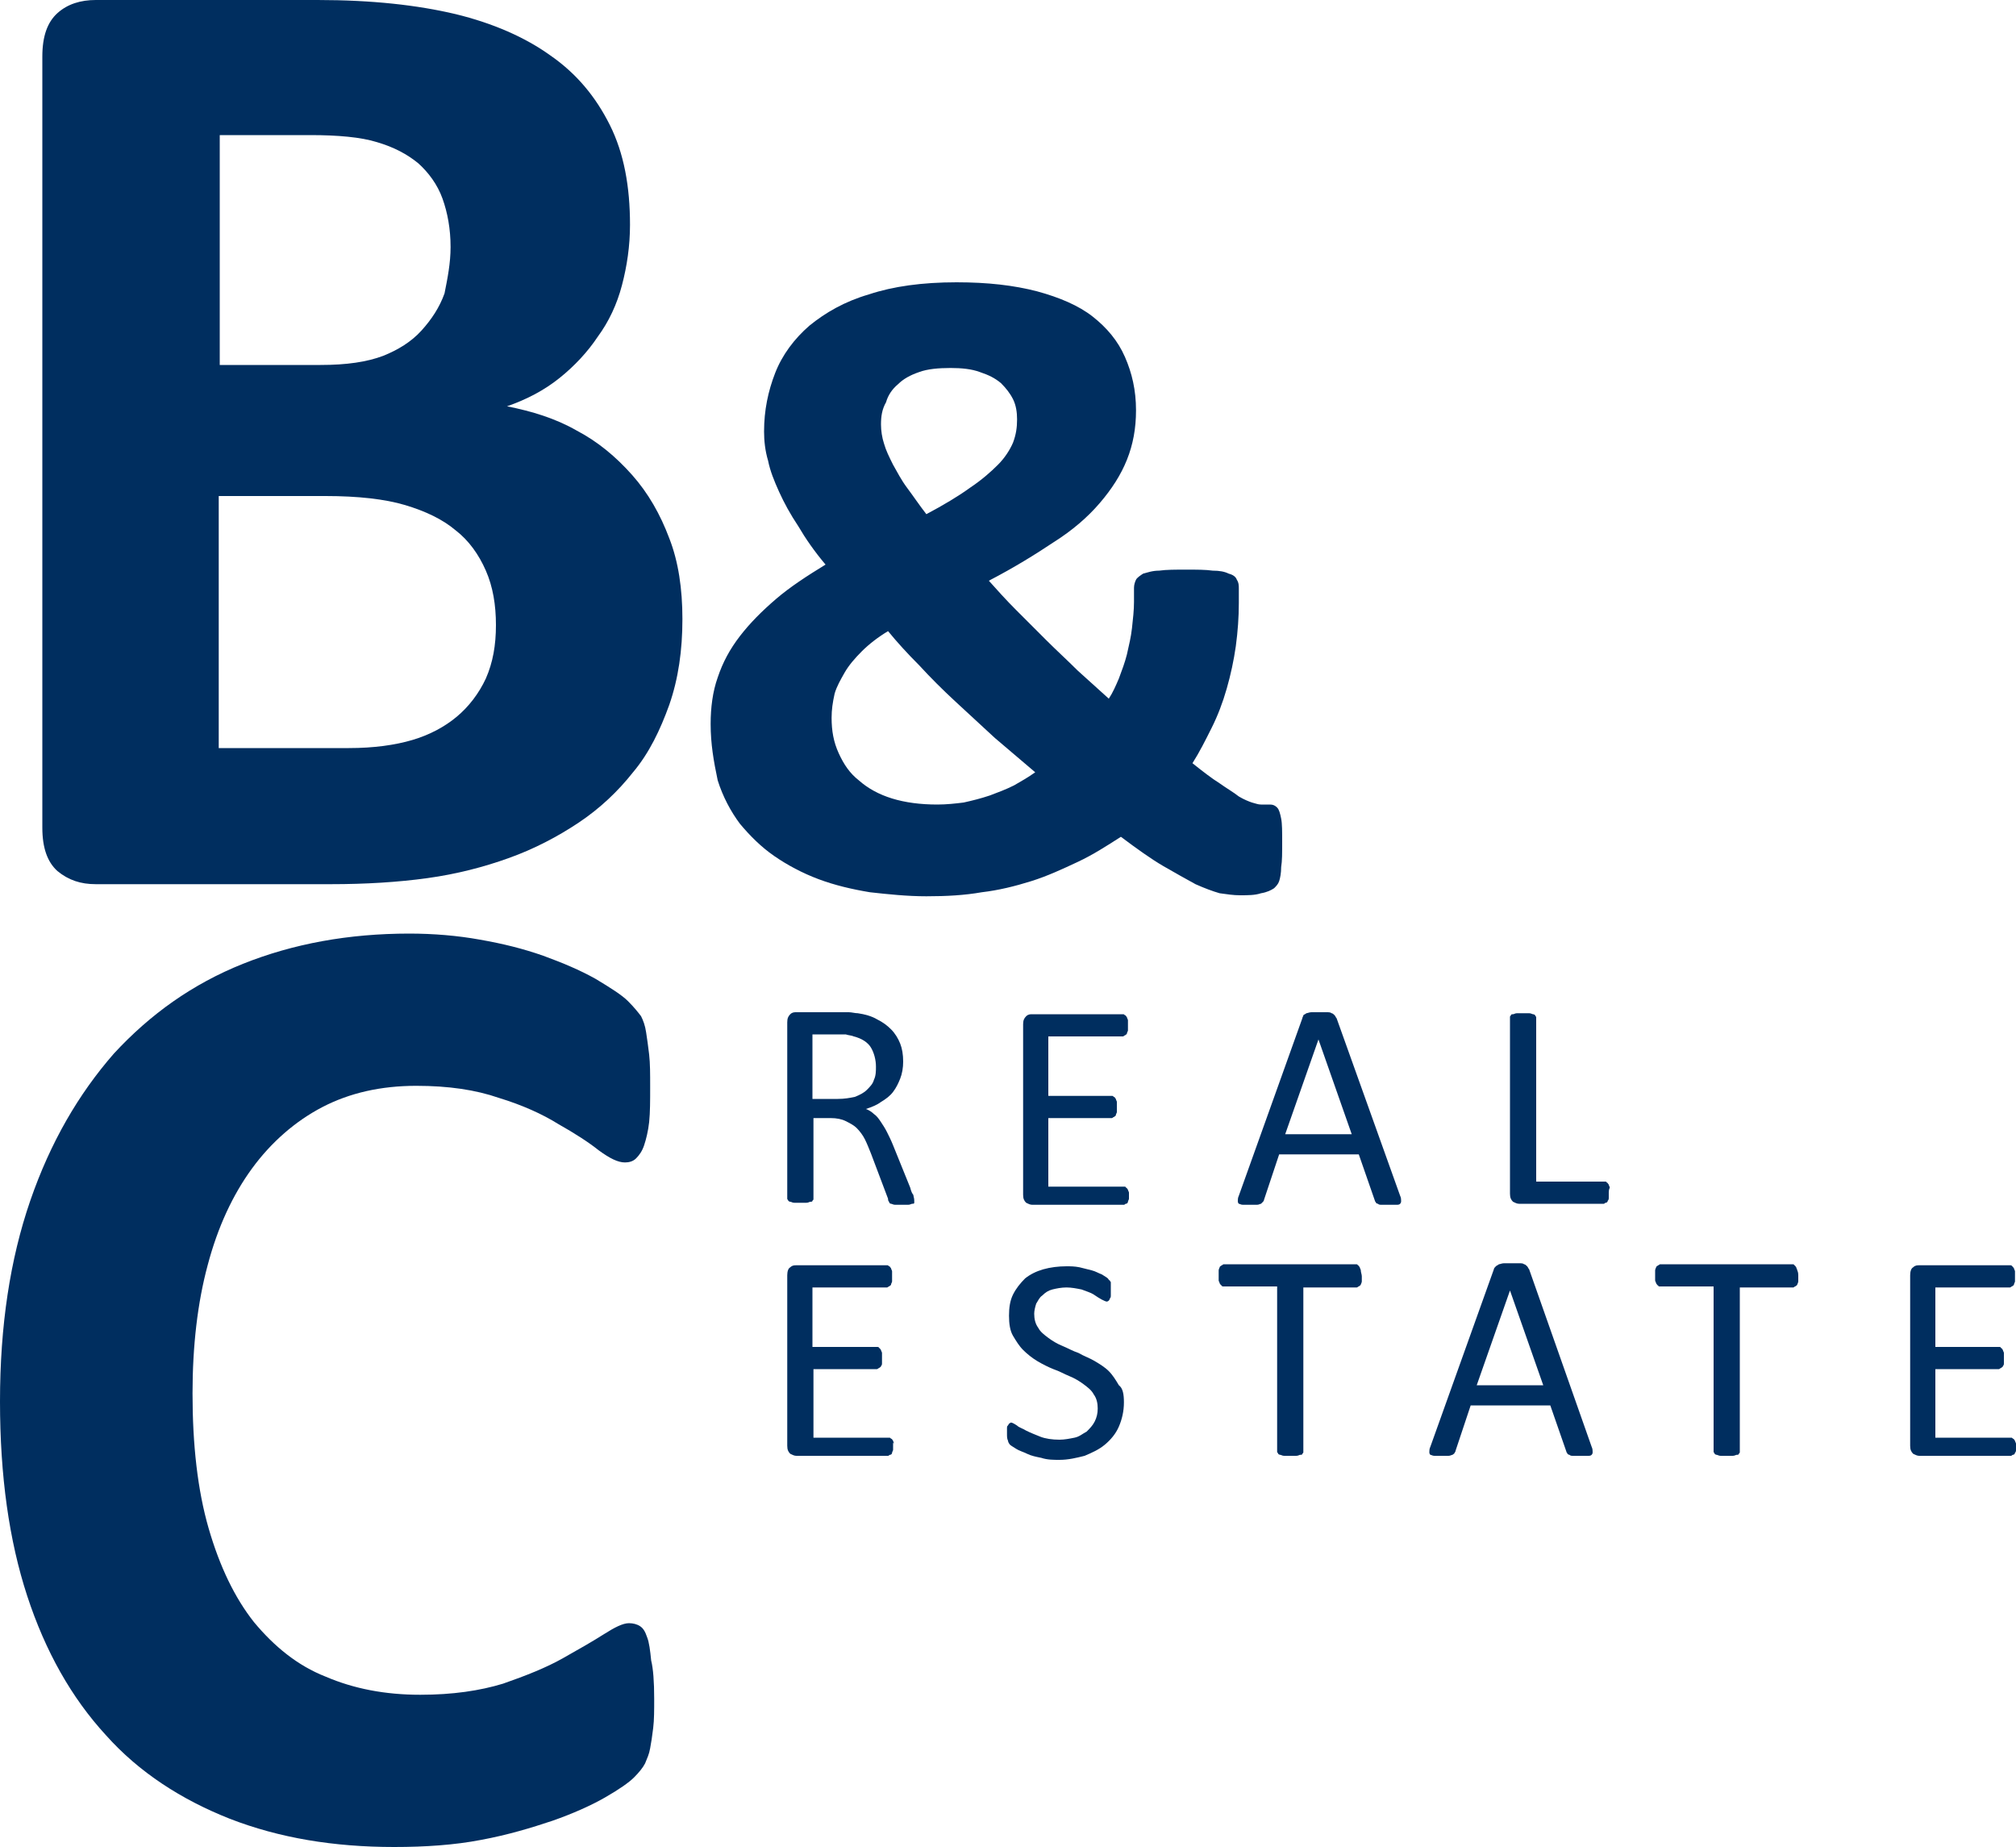 <?xml version="1.0" encoding="utf-8"?>
<!-- Generator: Adobe Illustrator 25.4.1, SVG Export Plug-In . SVG Version: 6.00 Build 0)  -->
<svg version="1.1" id="Layer_1" xmlns="http://www.w3.org/2000/svg" xmlns:xlink="http://www.w3.org/1999/xlink" x="0px" y="0px"
	 viewBox="0 0 200 183.2" style="enable-background:new 0 0 200 183.2;" xml:space="preserve">
<style type="text/css">
	.st0{fill:#002E5F;}
</style>
<g>
	<g>
		<path class="st0" d="M67.7,61.4c0,3.1-0.4,5.9-1.3,8.5c-0.9,2.5-2,4.8-3.6,6.7c-1.5,1.9-3.3,3.6-5.4,5c-2.1,1.4-4.4,2.6-6.9,3.5
			c-2.5,0.9-5.2,1.6-8.1,2c-2.9,0.4-6.1,0.6-9.6,0.6H9.5c-1.5,0-2.7-0.4-3.8-1.3c-1-0.9-1.5-2.3-1.5-4.3V5.6c0-2,0.5-3.4,1.5-4.3
			C6.7,0.4,8,0,9.5,0h22c5.4,0,9.9,0.5,13.7,1.4c3.7,0.9,6.9,2.3,9.4,4.1c2.6,1.8,4.5,4.1,5.9,6.9c1.4,2.8,2,6.1,2,9.9
			c0,2.1-0.3,4.1-0.8,6c-0.5,1.9-1.3,3.6-2.4,5.1c-1,1.5-2.3,2.9-3.8,4.1c-1.5,1.2-3.2,2.1-5.2,2.8c2.5,0.5,4.8,1.2,6.9,2.4
			c2.1,1.1,3.9,2.6,5.5,4.4c1.6,1.8,2.8,3.9,3.7,6.3C67.3,55.7,67.7,58.4,67.7,61.4z M44.7,24.5c0-1.8-0.3-3.4-0.8-4.8
			c-0.5-1.4-1.4-2.6-2.4-3.5c-1.1-0.9-2.4-1.6-4.1-2.1c-1.6-0.5-3.9-0.7-6.6-0.7h-9v22.8h10c2.6,0,4.6-0.3,6.2-0.9
			c1.5-0.6,2.8-1.4,3.8-2.5c1-1.1,1.8-2.3,2.3-3.7C44.4,27.6,44.7,26.1,44.7,24.5z M49.2,62c0-2-0.3-3.8-1-5.4c-0.7-1.6-1.7-3-3-4
			c-1.3-1.1-3-1.9-5-2.5c-2-0.6-4.7-0.9-7.9-0.9H21.7v25h12.9c2.5,0,4.6-0.3,6.3-0.8c1.7-0.5,3.2-1.3,4.4-2.3c1.2-1,2.2-2.3,2.9-3.8
			C48.9,65.7,49.2,64,49.2,62z"/>
		<path class="st0" d="M70.5,71.8c0-1.6,0.2-3.2,0.7-4.6c0.5-1.5,1.2-2.8,2.2-4.1c1-1.3,2.2-2.5,3.6-3.7c1.4-1.2,3.1-2.3,4.9-3.4
			c-1.1-1.3-2-2.6-2.7-3.8c-0.8-1.2-1.4-2.3-1.9-3.4c-0.5-1.1-0.9-2.1-1.1-3.1c-0.3-1-0.4-2-0.4-2.9c0-2.1,0.4-4,1.1-5.8
			c0.7-1.8,1.9-3.4,3.4-4.7c1.6-1.3,3.5-2.4,5.9-3.1c2.4-0.8,5.3-1.2,8.7-1.2c3.1,0,5.7,0.3,8,0.9c2.2,0.6,4.1,1.4,5.5,2.5
			c1.4,1.1,2.5,2.4,3.2,4c0.7,1.6,1.1,3.3,1.1,5.3c0,1.8-0.3,3.4-0.9,4.9c-0.6,1.5-1.5,2.9-2.7,4.3c-1.2,1.4-2.7,2.7-4.6,3.9
			c-1.8,1.2-3.9,2.5-6.4,3.8c0.8,0.9,1.7,1.9,2.7,2.9c1,1,2,2,3,3c1,1,2.1,2,3.1,3c1.1,1,2.1,1.9,3.1,2.8c0.4-0.6,0.7-1.3,1-2
			c0.3-0.8,0.6-1.6,0.8-2.4c0.2-0.9,0.4-1.7,0.5-2.6c0.1-0.9,0.2-1.8,0.2-2.6v-1.4c0-0.3,0.1-0.6,0.2-0.8c0.1-0.2,0.4-0.4,0.7-0.6
			c0.4-0.1,0.9-0.3,1.6-0.3c0.7-0.1,1.6-0.1,2.7-0.1c1,0,1.9,0,2.6,0.1c0.7,0,1.2,0.1,1.6,0.3c0.4,0.1,0.7,0.3,0.8,0.6
			c0.2,0.3,0.2,0.6,0.2,0.9v1.4c0,1.4-0.1,2.8-0.3,4.3c-0.2,1.4-0.5,2.8-0.9,4.2c-0.4,1.4-0.9,2.7-1.5,3.9c-0.6,1.2-1.2,2.4-1.9,3.5
			c1,0.8,1.9,1.5,2.7,2c0.7,0.5,1.4,0.9,1.9,1.3c0.5,0.3,1,0.5,1.3,0.6c0.4,0.1,0.6,0.2,0.9,0.2c0.3,0,0.6,0,0.9,0
			c0.3,0,0.5,0.1,0.7,0.3c0.2,0.2,0.3,0.6,0.4,1.1c0.1,0.5,0.1,1.3,0.1,2.3c0,1.1,0,1.9-0.1,2.5c0,0.6-0.1,1.1-0.2,1.4
			c-0.1,0.3-0.3,0.5-0.5,0.7c-0.3,0.2-0.7,0.4-1.3,0.5c-0.6,0.2-1.3,0.2-2.1,0.2c-0.6,0-1.3-0.1-2-0.2c-0.7-0.2-1.5-0.5-2.4-0.9
			c-0.9-0.5-2-1.1-3.2-1.8c-1.2-0.7-2.6-1.7-4.2-2.9c-1.4,0.9-2.8,1.8-4.3,2.5c-1.5,0.7-3,1.4-4.6,1.9c-1.6,0.5-3.2,0.9-4.9,1.1
			c-1.7,0.3-3.5,0.4-5.5,0.4c-1.9,0-3.8-0.2-5.6-0.4c-1.8-0.3-3.5-0.7-5.1-1.3c-1.6-0.6-3.1-1.4-4.4-2.3c-1.3-0.9-2.4-2-3.4-3.2
			c-0.9-1.2-1.7-2.7-2.2-4.3C70.8,75.5,70.5,73.8,70.5,71.8z M82.5,71.2c0,1.3,0.2,2.4,0.7,3.5c0.5,1.1,1.1,2,2,2.7
			c0.9,0.8,2,1.4,3.3,1.8c1.3,0.4,2.8,0.6,4.5,0.6c0.9,0,1.8-0.1,2.6-0.2c0.9-0.2,1.7-0.4,2.6-0.7c0.8-0.3,1.6-0.6,2.4-1
			c0.7-0.4,1.4-0.8,2.1-1.3c-1.3-1.1-2.6-2.2-4-3.4c-1.3-1.2-2.6-2.4-3.9-3.6c-1.3-1.2-2.5-2.4-3.6-3.6c-1.2-1.2-2.2-2.3-3.1-3.4
			c-1,0.6-1.9,1.3-2.6,2c-0.7,0.7-1.3,1.4-1.7,2.1c-0.4,0.7-0.8,1.4-1,2.1C82.6,69.7,82.5,70.4,82.5,71.2z M87.4,42.1
			c0,0.6,0.1,1.3,0.3,1.9c0.2,0.7,0.5,1.3,0.9,2.1c0.4,0.7,0.8,1.5,1.4,2.3c0.6,0.8,1.2,1.7,1.9,2.6c1.7-0.9,3.2-1.8,4.3-2.6
			c1.2-0.8,2.1-1.6,2.8-2.3c0.7-0.7,1.2-1.5,1.5-2.2c0.3-0.8,0.4-1.5,0.4-2.3c0-0.7-0.1-1.4-0.4-2c-0.3-0.6-0.7-1.1-1.2-1.6
			c-0.6-0.5-1.2-0.8-2.1-1.1c-0.8-0.3-1.8-0.4-2.9-0.4c-1.2,0-2.3,0.1-3.1,0.4c-0.9,0.3-1.6,0.7-2.1,1.2c-0.6,0.5-1,1.1-1.2,1.8
			C87.5,40.6,87.4,41.3,87.4,42.1z"/>
		<path class="st0" d="M64.9,168.5c0,1.1,0,2.1-0.1,2.9c-0.1,0.8-0.2,1.5-0.3,2c-0.1,0.6-0.3,1-0.5,1.5c-0.2,0.4-0.6,0.9-1.1,1.4
			c-0.5,0.5-1.5,1.2-2.9,2c-1.4,0.8-3.2,1.6-5.2,2.3c-2.1,0.7-4.4,1.4-7.1,1.9c-2.6,0.5-5.5,0.7-8.6,0.7c-6,0-11.4-0.9-16.3-2.8
			c-4.8-1.9-9-4.6-12.3-8.3c-3.4-3.7-6-8.3-7.8-13.8C0.9,152.8,0,146.4,0,139c0-7.5,1-14.1,3-19.9c2-5.8,4.8-10.6,8.3-14.6
			c3.6-3.9,7.8-6.9,12.8-8.9c5-2,10.5-3,16.5-3c2.4,0,4.8,0.2,7,0.6c2.3,0.4,4.3,0.9,6.3,1.6c1.9,0.7,3.6,1.4,5.2,2.3
			c1.5,0.9,2.6,1.6,3.2,2.2c0.6,0.6,1,1.1,1.3,1.5c0.2,0.4,0.4,0.9,0.5,1.6c0.1,0.6,0.2,1.4,0.3,2.2c0.1,0.9,0.1,1.9,0.1,3.2
			c0,1.4,0,2.5-0.1,3.5c-0.1,0.9-0.3,1.7-0.5,2.3c-0.2,0.6-0.5,1-0.8,1.3c-0.3,0.3-0.7,0.4-1.1,0.4c-0.7,0-1.5-0.4-2.6-1.2
			c-1-0.8-2.4-1.7-4-2.6c-1.6-1-3.6-1.9-5.9-2.6c-2.3-0.8-5-1.2-8.2-1.2c-3.5,0-6.6,0.7-9.3,2.1c-2.7,1.4-5.1,3.5-7,6.1
			c-1.9,2.6-3.4,5.8-4.4,9.6c-1,3.7-1.5,8-1.5,12.7c0,5.1,0.5,9.6,1.6,13.4c1.1,3.8,2.6,6.9,4.5,9.3c2,2.4,4.3,4.3,7.1,5.4
			c2.8,1.2,5.9,1.8,9.4,1.8c3.2,0,5.9-0.4,8.2-1.1c2.3-0.8,4.3-1.6,5.9-2.5c1.6-0.9,3-1.7,4.1-2.4c1.1-0.7,1.9-1.1,2.5-1.1
			c0.4,0,0.8,0.1,1.1,0.3c0.3,0.2,0.5,0.5,0.7,1.1c0.2,0.5,0.3,1.3,0.4,2.3C64.8,165.5,64.9,166.8,64.9,168.5z"/>
	</g>
	<g>
		<path class="st0" d="M90.7,119.1c0,0.1,0,0.1,0,0.2c0,0.1-0.1,0.1-0.2,0.1c-0.1,0-0.2,0.1-0.4,0.1c-0.2,0-0.4,0-0.7,0
			c-0.3,0-0.5,0-0.6,0c-0.2,0-0.3-0.1-0.4-0.1c-0.1,0-0.2-0.1-0.2-0.2c-0.1-0.1-0.1-0.2-0.1-0.3l-1.7-4.5c-0.2-0.5-0.4-1-0.6-1.4
			c-0.2-0.4-0.5-0.8-0.8-1.1c-0.3-0.3-0.7-0.5-1.1-0.7c-0.4-0.2-0.9-0.3-1.5-0.3h-1.7v8c0,0.1,0,0.1-0.1,0.2c0,0.1-0.1,0.1-0.2,0.1
			c-0.1,0-0.2,0.1-0.4,0.1c-0.2,0-0.4,0-0.6,0s-0.4,0-0.6,0c-0.2,0-0.3-0.1-0.4-0.1c-0.1,0-0.2-0.1-0.2-0.1c0-0.1-0.1-0.1-0.1-0.2
			v-17.5c0-0.4,0.1-0.6,0.3-0.8c0.2-0.2,0.4-0.2,0.6-0.2h4c0.5,0,0.9,0,1.2,0c0.3,0,0.6,0.1,0.9,0.1c0.7,0.1,1.4,0.3,1.9,0.6
			c0.6,0.3,1,0.6,1.4,1c0.4,0.4,0.7,0.9,0.9,1.4c0.2,0.5,0.3,1.1,0.3,1.8c0,0.6-0.1,1.2-0.3,1.7c-0.2,0.5-0.4,0.9-0.7,1.3
			c-0.3,0.4-0.7,0.7-1.2,1c-0.4,0.3-0.9,0.5-1.5,0.7c0.3,0.1,0.6,0.3,0.8,0.5c0.3,0.2,0.5,0.5,0.7,0.8c0.2,0.3,0.4,0.6,0.6,1
			c0.2,0.4,0.4,0.8,0.6,1.3l1.7,4.2c0.1,0.4,0.2,0.6,0.3,0.7C90.7,118.9,90.7,119,90.7,119.1z M86.9,105.8c0-0.7-0.2-1.4-0.5-1.9
			c-0.3-0.5-0.9-0.9-1.7-1.1c-0.2-0.1-0.5-0.1-0.8-0.2c-0.3,0-0.7,0-1.2,0h-2.1v6.4h2.5c0.7,0,1.2-0.1,1.7-0.2
			c0.5-0.2,0.9-0.4,1.2-0.7c0.3-0.3,0.6-0.6,0.7-1C86.9,106.7,86.9,106.2,86.9,105.8z"/>
		<path class="st0" d="M112,118.4c0,0.2,0,0.3,0,0.5c0,0.1-0.1,0.2-0.1,0.3c0,0.1-0.1,0.2-0.2,0.2c-0.1,0-0.1,0.1-0.2,0.1h-9.1
			c-0.2,0-0.4-0.1-0.6-0.2c-0.2-0.2-0.3-0.4-0.3-0.8v-16.9c0-0.4,0.1-0.6,0.3-0.8c0.2-0.2,0.4-0.2,0.6-0.2h9c0.1,0,0.1,0,0.2,0.1
			c0.1,0,0.1,0.1,0.2,0.2c0,0.1,0.1,0.2,0.1,0.3c0,0.1,0,0.3,0,0.5c0,0.2,0,0.3,0,0.5c0,0.1-0.1,0.2-0.1,0.3c0,0.1-0.1,0.1-0.2,0.2
			c-0.1,0-0.1,0.1-0.2,0.1H104v5.9h6.3c0.1,0,0.1,0,0.2,0.1c0.1,0,0.1,0.1,0.2,0.2c0,0.1,0.1,0.2,0.1,0.3c0,0.1,0,0.3,0,0.5
			c0,0.2,0,0.3,0,0.5c0,0.1-0.1,0.2-0.1,0.3c0,0.1-0.1,0.1-0.2,0.2c-0.1,0-0.1,0.1-0.2,0.1H104v6.8h7.5c0.1,0,0.2,0,0.2,0.1
			c0.1,0,0.1,0.1,0.2,0.2c0,0.1,0.1,0.2,0.1,0.3C112,118,112,118.2,112,118.4z"/>
		<path class="st0" d="M138.9,118.6c0.1,0.2,0.1,0.4,0.1,0.5c0,0.1,0,0.2-0.1,0.3c-0.1,0.1-0.2,0.1-0.4,0.1c-0.2,0-0.4,0-0.7,0
			c-0.3,0-0.5,0-0.7,0c-0.2,0-0.3,0-0.4-0.1c-0.1,0-0.2-0.1-0.2-0.1c0-0.1-0.1-0.1-0.1-0.2l-1.6-4.6h-7.9l-1.5,4.5
			c0,0.1-0.1,0.2-0.1,0.2c-0.1,0.1-0.1,0.1-0.2,0.2c-0.1,0-0.2,0.1-0.4,0.1c-0.2,0-0.4,0-0.7,0c-0.3,0-0.5,0-0.7,0
			c-0.2,0-0.3-0.1-0.4-0.1c-0.1-0.1-0.1-0.2-0.1-0.3c0-0.1,0-0.3,0.1-0.5l6.3-17.6c0-0.1,0.1-0.2,0.1-0.3c0.1-0.1,0.2-0.1,0.3-0.2
			c0.1,0,0.3-0.1,0.5-0.1c0.2,0,0.4,0,0.7,0c0.3,0,0.6,0,0.8,0c0.2,0,0.4,0,0.5,0.1c0.1,0,0.2,0.1,0.3,0.2c0.1,0.1,0.1,0.2,0.2,0.3
			L138.9,118.6z M130.8,103.1L130.8,103.1l-3.3,9.4h6.6L130.8,103.1z"/>
		<path class="st0" d="M159.6,118.3c0,0.2,0,0.4,0,0.5c0,0.1,0,0.2-0.1,0.3c0,0.1-0.1,0.2-0.2,0.2c-0.1,0-0.1,0.1-0.2,0.1h-8.4
			c-0.2,0-0.4-0.1-0.6-0.2c-0.2-0.2-0.3-0.4-0.3-0.8v-17.5c0-0.1,0-0.1,0.1-0.2c0-0.1,0.1-0.1,0.2-0.1c0.1,0,0.2-0.1,0.4-0.1
			c0.2,0,0.4,0,0.6,0c0.2,0,0.4,0,0.6,0c0.2,0,0.3,0.1,0.4,0.1c0.1,0,0.2,0.1,0.2,0.1c0,0.1,0.1,0.1,0.1,0.2v16.3h6.8
			c0.1,0,0.2,0,0.2,0.1c0.1,0,0.1,0.1,0.2,0.2c0,0.1,0.1,0.2,0.1,0.3C159.6,118,159.6,118.2,159.6,118.3z"/>
		<path class="st0" d="M88.6,143.3c0,0.2,0,0.3,0,0.5c0,0.1-0.1,0.2-0.1,0.3c0,0.1-0.1,0.2-0.2,0.2c-0.1,0-0.1,0.1-0.2,0.1H79
			c-0.2,0-0.4-0.1-0.6-0.2c-0.2-0.2-0.3-0.4-0.3-0.8v-16.9c0-0.4,0.1-0.7,0.3-0.8c0.2-0.2,0.4-0.2,0.6-0.2h9c0.1,0,0.1,0,0.2,0.1
			c0.1,0,0.1,0.1,0.2,0.2c0,0.1,0.1,0.2,0.1,0.3c0,0.1,0,0.3,0,0.5c0,0.2,0,0.3,0,0.5c0,0.1-0.1,0.2-0.1,0.3c0,0.1-0.1,0.1-0.2,0.2
			c-0.1,0-0.1,0.1-0.2,0.1h-7.4v5.9H87c0.1,0,0.2,0,0.2,0.1c0.1,0,0.1,0.1,0.2,0.2c0,0.1,0.1,0.2,0.1,0.3c0,0.1,0,0.3,0,0.5
			c0,0.2,0,0.3,0,0.5c0,0.1,0,0.2-0.1,0.3c0,0.1-0.1,0.1-0.2,0.2c-0.1,0-0.1,0.1-0.2,0.1h-6.3v6.8h7.5c0.1,0,0.1,0,0.2,0.1
			c0.1,0,0.1,0.1,0.2,0.2c0,0.1,0.1,0.2,0.1,0.3C88.6,143,88.6,143.1,88.6,143.3z"/>
		<path class="st0" d="M111.5,139.1c0,0.9-0.2,1.7-0.5,2.4c-0.3,0.7-0.8,1.3-1.4,1.8c-0.6,0.5-1.3,0.8-2,1.1
			c-0.8,0.2-1.6,0.4-2.5,0.4c-0.6,0-1.2,0-1.8-0.2c-0.5-0.1-1-0.2-1.4-0.4c-0.4-0.2-0.8-0.3-1.1-0.5c-0.3-0.2-0.5-0.3-0.6-0.4
			c-0.1-0.1-0.2-0.3-0.2-0.4c-0.1-0.2-0.1-0.4-0.1-0.7c0-0.2,0-0.4,0-0.5c0-0.1,0-0.3,0.1-0.3c0-0.1,0.1-0.1,0.1-0.2
			c0.1,0,0.1-0.1,0.2-0.1c0.1,0,0.3,0.1,0.6,0.3c0.2,0.2,0.6,0.3,0.9,0.5c0.4,0.2,0.9,0.4,1.4,0.6c0.5,0.2,1.2,0.3,1.9,0.3
			c0.5,0,1-0.1,1.5-0.2c0.5-0.1,0.8-0.4,1.2-0.6c0.3-0.3,0.6-0.6,0.8-1c0.2-0.4,0.3-0.8,0.3-1.3c0-0.5-0.1-1-0.4-1.4
			c-0.2-0.4-0.6-0.7-1-1c-0.4-0.3-0.9-0.6-1.4-0.8c-0.5-0.2-1-0.5-1.6-0.7c-0.5-0.2-1.1-0.5-1.6-0.8c-0.5-0.3-1-0.7-1.4-1.1
			c-0.4-0.4-0.7-0.9-1-1.4c-0.3-0.5-0.4-1.2-0.4-2c0-0.8,0.1-1.5,0.4-2.1c0.3-0.6,0.7-1.1,1.2-1.6c0.5-0.4,1.1-0.7,1.8-0.9
			c0.7-0.2,1.5-0.3,2.3-0.3c0.4,0,0.8,0,1.3,0.1c0.4,0.1,0.8,0.2,1.2,0.3c0.4,0.1,0.7,0.3,1,0.4c0.3,0.2,0.5,0.3,0.6,0.4
			c0.1,0.1,0.1,0.2,0.2,0.2c0,0.1,0.1,0.1,0.1,0.2c0,0.1,0,0.2,0,0.3c0,0.1,0,0.3,0,0.5c0,0.2,0,0.3,0,0.5c0,0.1,0,0.2-0.1,0.3
			c0,0.1-0.1,0.2-0.1,0.2c0,0-0.1,0.1-0.2,0.1c-0.1,0-0.3-0.1-0.5-0.2c-0.2-0.1-0.5-0.3-0.8-0.5c-0.3-0.2-0.7-0.3-1.2-0.5
			c-0.5-0.1-1-0.2-1.5-0.2c-0.5,0-1,0.1-1.4,0.2c-0.4,0.1-0.7,0.3-1,0.6c-0.3,0.2-0.4,0.5-0.6,0.8c-0.1,0.3-0.2,0.7-0.2,1
			c0,0.5,0.1,1,0.4,1.4c0.2,0.4,0.6,0.7,1,1c0.4,0.3,0.9,0.6,1.4,0.8c0.5,0.2,1,0.5,1.6,0.7c0.5,0.3,1.1,0.5,1.6,0.8
			c0.5,0.3,1,0.6,1.4,1c0.4,0.4,0.7,0.9,1,1.4C111.4,137.7,111.5,138.3,111.5,139.1z"/>
		<path class="st0" d="M135.1,126.6c0,0.2,0,0.3,0,0.5c0,0.1-0.1,0.3-0.1,0.3c0,0.1-0.1,0.1-0.2,0.2c-0.1,0-0.1,0.1-0.2,0.1h-5.3
			V144c0,0.1,0,0.1-0.1,0.2c0,0.1-0.1,0.1-0.2,0.1c-0.1,0-0.2,0.1-0.4,0.1c-0.2,0-0.4,0-0.6,0c-0.2,0-0.4,0-0.6,0
			c-0.2,0-0.3-0.1-0.4-0.1c-0.1,0-0.2-0.1-0.2-0.1c0-0.1-0.1-0.1-0.1-0.2v-16.4h-5.3c-0.1,0-0.2,0-0.2-0.1c-0.1,0-0.1-0.1-0.2-0.2
			c0-0.1-0.1-0.2-0.1-0.3c0-0.1,0-0.3,0-0.5c0-0.2,0-0.4,0-0.5c0-0.1,0.1-0.3,0.1-0.3c0-0.1,0.1-0.1,0.2-0.2c0.1,0,0.1-0.1,0.2-0.1
			h13.1c0.1,0,0.2,0,0.2,0.1c0.1,0,0.1,0.1,0.2,0.2c0,0.1,0.1,0.2,0.1,0.3C135,126.2,135.1,126.4,135.1,126.6z"/>
		<path class="st0" d="M157.9,143.5c0.1,0.2,0.1,0.4,0.1,0.5c0,0.1,0,0.2-0.1,0.3c-0.1,0.1-0.2,0.1-0.4,0.1c-0.2,0-0.4,0-0.7,0
			c-0.3,0-0.5,0-0.7,0c-0.2,0-0.3,0-0.4-0.1c-0.1,0-0.2-0.1-0.2-0.1c0-0.1-0.1-0.1-0.1-0.2l-1.6-4.6h-7.9l-1.5,4.5
			c0,0.1-0.1,0.2-0.1,0.2c0,0.1-0.1,0.1-0.2,0.2c-0.1,0-0.2,0.1-0.4,0.1c-0.2,0-0.4,0-0.7,0c-0.3,0-0.5,0-0.7,0
			c-0.2,0-0.3-0.1-0.4-0.1c-0.1-0.1-0.1-0.2-0.1-0.3c0-0.1,0-0.3,0.1-0.5l6.3-17.6c0-0.1,0.1-0.2,0.2-0.3c0.1-0.1,0.2-0.1,0.3-0.2
			c0.1,0,0.3-0.1,0.5-0.1c0.2,0,0.4,0,0.7,0c0.3,0,0.6,0,0.8,0c0.2,0,0.4,0,0.5,0.1c0.1,0,0.2,0.1,0.3,0.2c0.1,0.1,0.1,0.2,0.2,0.3
			L157.9,143.5z M149.8,128L149.8,128l-3.3,9.4h6.6L149.8,128z"/>
		<path class="st0" d="M178.4,126.6c0,0.2,0,0.3,0,0.5c0,0.1-0.1,0.3-0.1,0.3c0,0.1-0.1,0.1-0.2,0.2c-0.1,0-0.1,0.1-0.2,0.1h-5.3
			V144c0,0.1,0,0.1-0.1,0.2c0,0.1-0.1,0.1-0.2,0.1c-0.1,0-0.2,0.1-0.4,0.1c-0.2,0-0.4,0-0.6,0c-0.2,0-0.4,0-0.6,0
			c-0.2,0-0.3-0.1-0.4-0.1c-0.1,0-0.2-0.1-0.2-0.1c0-0.1-0.1-0.1-0.1-0.2v-16.4h-5.3c-0.1,0-0.2,0-0.2-0.1c-0.1,0-0.1-0.1-0.2-0.2
			c0-0.1-0.1-0.2-0.1-0.3c0-0.1,0-0.3,0-0.5c0-0.2,0-0.4,0-0.5c0-0.1,0.1-0.3,0.1-0.3c0-0.1,0.1-0.1,0.2-0.2c0.1,0,0.1-0.1,0.2-0.1
			h13.1c0.1,0,0.2,0,0.2,0.1c0.1,0,0.1,0.1,0.2,0.2c0,0.1,0.1,0.2,0.1,0.3C178.4,126.2,178.4,126.4,178.4,126.6z"/>
		<path class="st0" d="M200,143.3c0,0.2,0,0.3,0,0.5c0,0.1,0,0.2-0.1,0.3c0,0.1-0.1,0.2-0.2,0.2c-0.1,0-0.1,0.1-0.2,0.1h-9.1
			c-0.2,0-0.4-0.1-0.6-0.2c-0.2-0.2-0.3-0.4-0.3-0.8v-16.9c0-0.4,0.1-0.7,0.3-0.8c0.2-0.2,0.4-0.2,0.6-0.2h9c0.1,0,0.2,0,0.2,0.1
			c0.1,0,0.1,0.1,0.2,0.2c0,0.1,0.1,0.2,0.1,0.3c0,0.1,0,0.3,0,0.5c0,0.2,0,0.3,0,0.5c0,0.1-0.1,0.2-0.1,0.3c0,0.1-0.1,0.1-0.2,0.2
			c-0.1,0-0.1,0.1-0.2,0.1H192v5.9h6.3c0.1,0,0.2,0,0.2,0.1c0.1,0,0.1,0.1,0.2,0.2c0,0.1,0.1,0.2,0.1,0.3c0,0.1,0,0.3,0,0.5
			c0,0.2,0,0.3,0,0.5c0,0.1,0,0.2-0.1,0.3c0,0.1-0.1,0.1-0.2,0.2c-0.1,0-0.1,0.1-0.2,0.1H192v6.8h7.5c0.1,0,0.1,0,0.2,0.1
			c0.1,0,0.1,0.1,0.2,0.2c0,0.1,0.1,0.2,0.1,0.3C200,143,200,143.1,200,143.3z"/>
	</g>
</g>
</svg>
